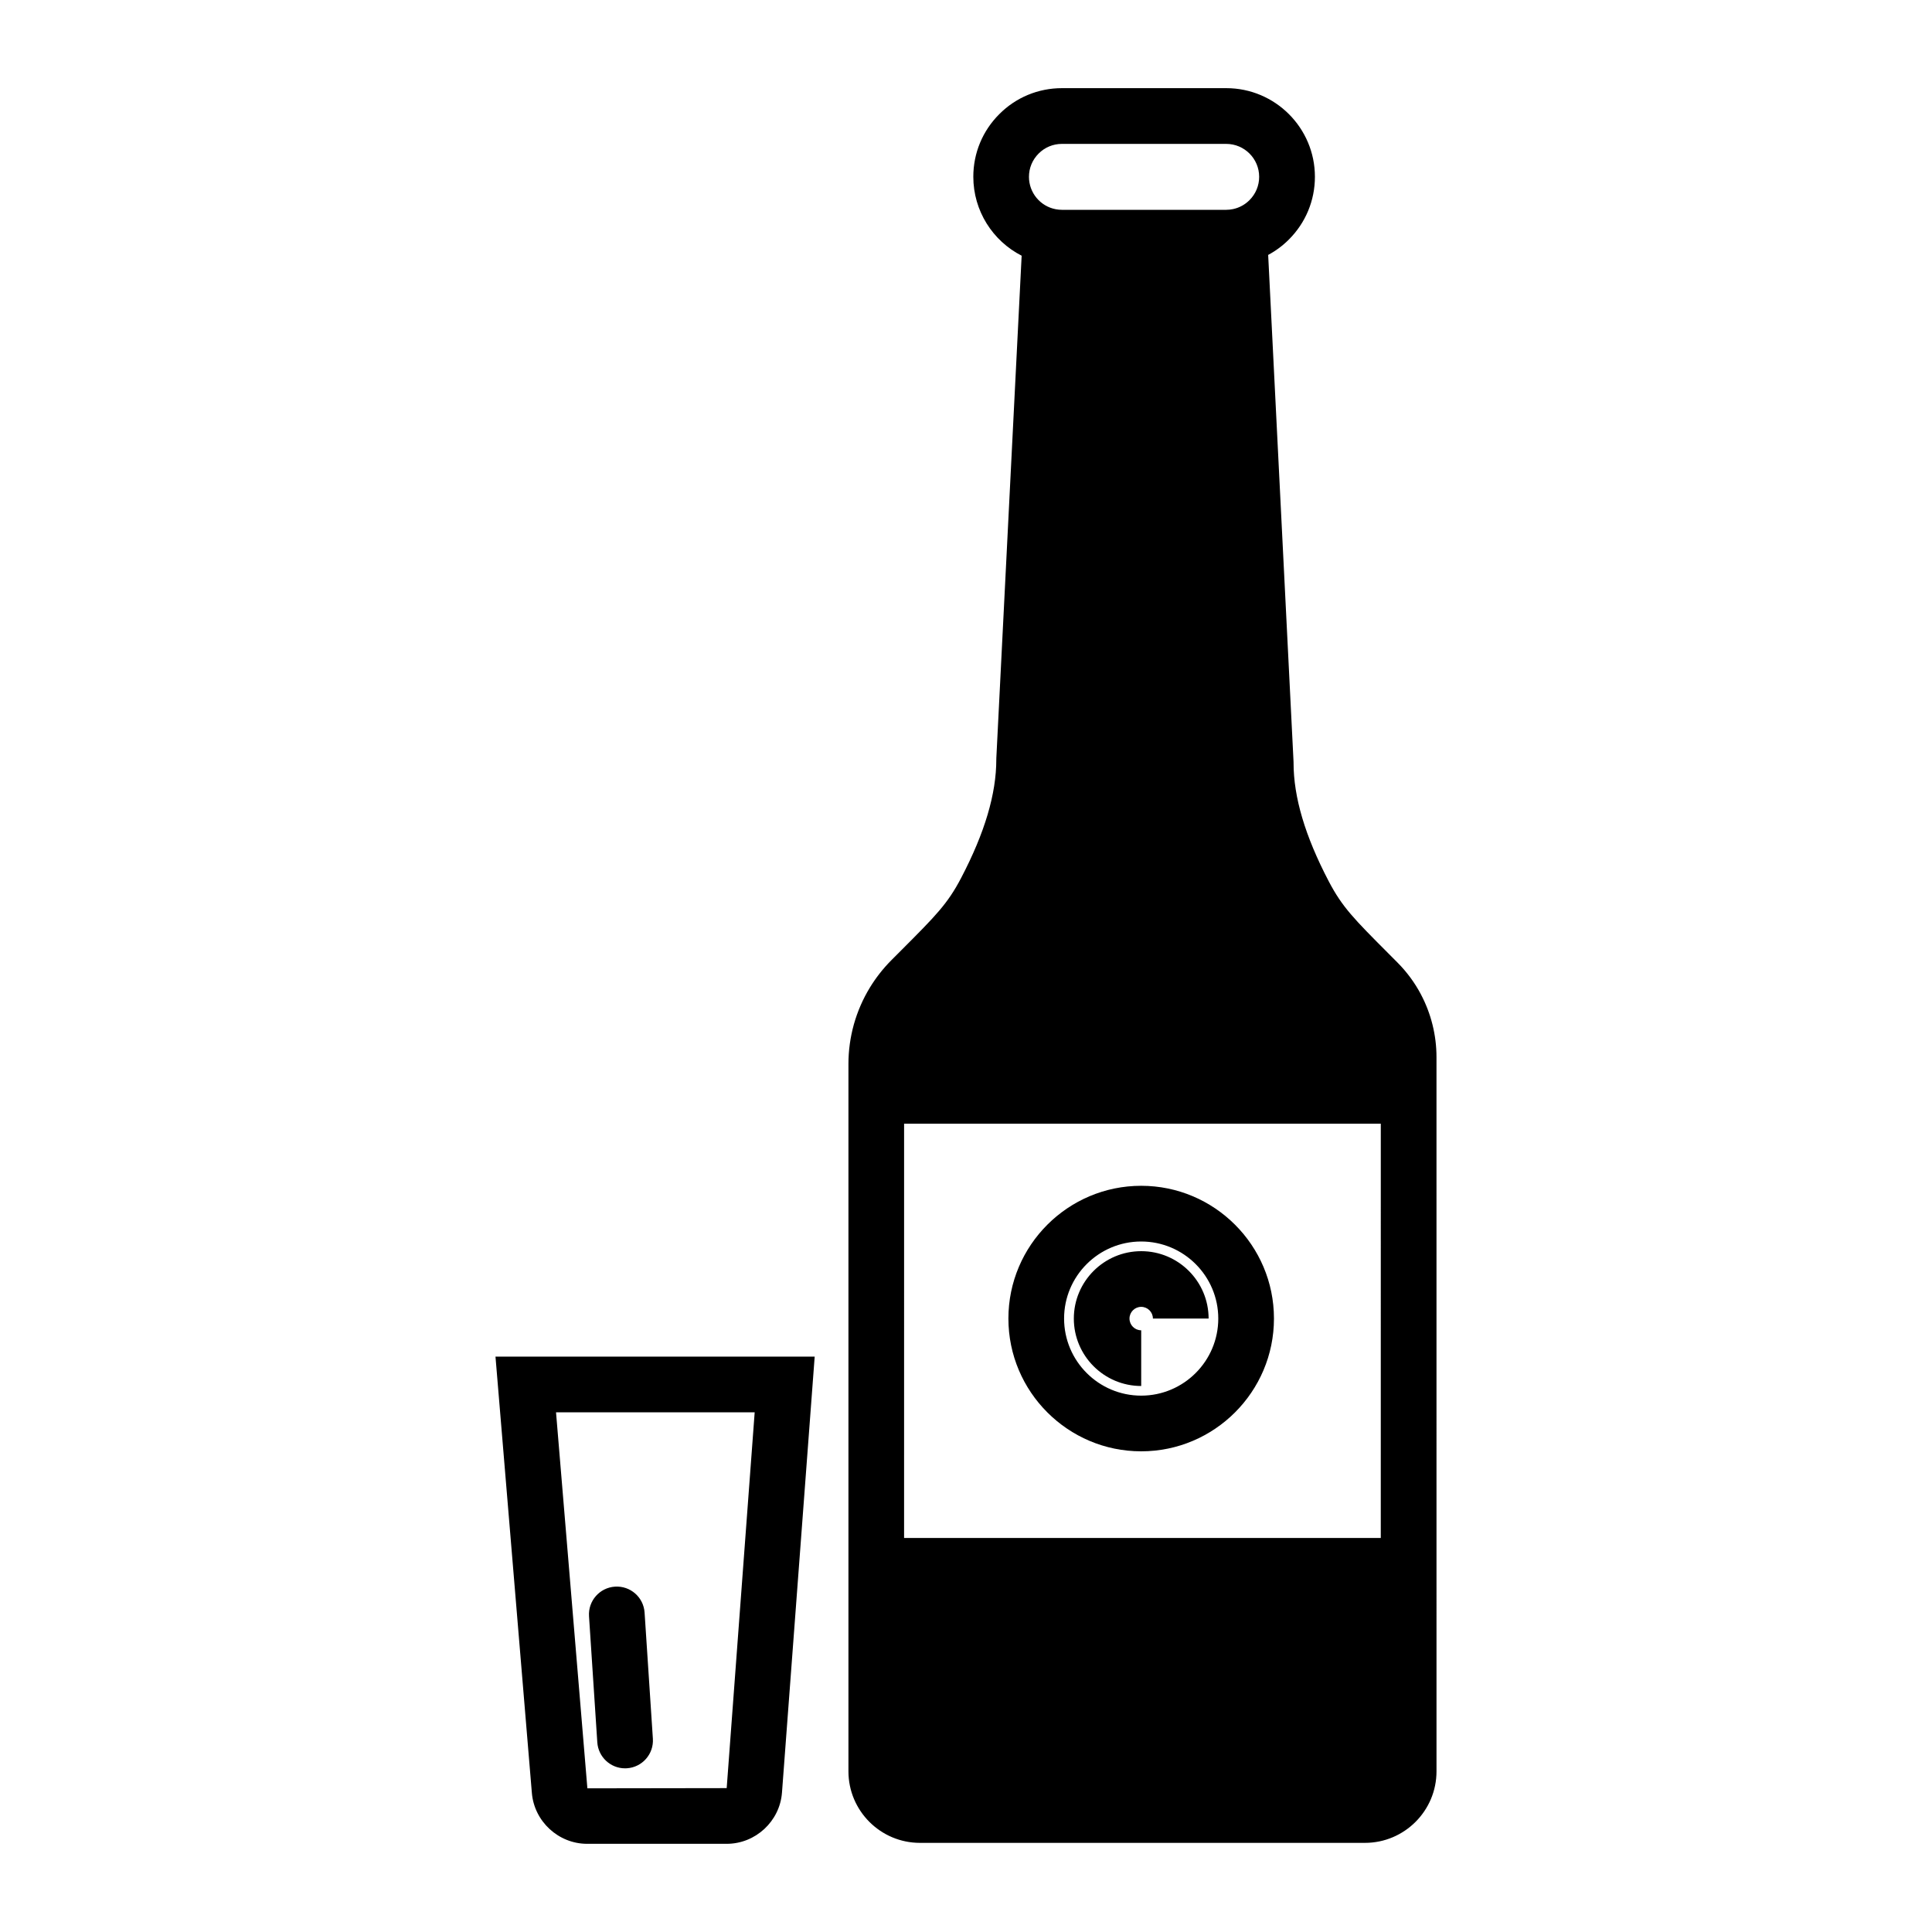 <?xml version="1.0" encoding="UTF-8"?>
<!-- Uploaded to: SVG Find, www.svgrepo.com, Generator: SVG Find Mixer Tools -->
<svg fill="#000000" width="800px" height="800px" version="1.1" viewBox="144 144 512 512" xmlns="http://www.w3.org/2000/svg">
 <path d="m284.95 619.15c0.629 7.559 7.062 13.48 14.645 13.48h36.98c7.652 0 14.094-5.973 14.66-13.598l8.664-115.51h-84.59zm59.047-100.87-7.418 99.59-36.918 0.055-8.309-99.645zm-41.707 87.449c0.258 3.902 3.504 6.898 7.356 6.898 0.164 0 0.328-0.008 0.492-0.016 4.066-0.266 7.148-3.781 6.879-7.848l-2.195-33.406c-0.266-4.066-3.769-7.144-7.848-6.879-4.066 0.266-7.148 3.781-6.879 7.848zm144.14-94.426v-14.762c-1.711 0-3.102-1.395-3.102-3.109 0-1.711 1.391-3.102 3.102-3.102 1.711 0 3.102 1.391 3.102 3.102h14.762c0-9.848-8.012-17.859-17.859-17.859s-17.859 8.012-17.859 17.859c-0.004 9.852 8.008 17.871 17.855 17.871zm74.117-103.81c-1.625-3.074-3.707-5.898-6.184-8.391l-2.336-2.348c-9.207-9.234-12.305-12.344-15.898-19.199-6.273-12-9.324-22.281-9.324-31.434v-0.184l-6.727-134.38c2.016-1.082 3.867-2.453 5.5-4.094 4.441-4.441 6.887-10.34 6.887-16.613 0-12.953-10.535-23.488-23.488-23.488h-43.551c-6.281 0-12.184 2.449-16.594 6.875-4.445 4.43-6.894 10.328-6.894 16.613 0 9.004 5.125 16.988 12.809 20.914l-6.707 133.11-0.008 0.371c0 9.156-3.051 19.434-9.324 31.422-3.59 6.863-6.688 9.969-15.887 19.188l-2.68 2.688c-2.133 2.156-4.019 4.562-5.609 7.164-1.844 3.023-3.269 6.293-4.246 9.75-0.957 3.441-1.441 6.973-1.441 10.496v187.47c0 10.449 8.5 18.953 18.953 18.953h117.93c10.453 0 18.961-8.5 18.961-18.953l-0.004-189.31c0-5.777-1.438-11.535-4.141-16.625zm-101.29-222.81c1.641-1.645 3.828-2.551 6.156-2.551h43.551c4.812 0 8.727 3.914 8.727 8.727 0 2.332-0.91 4.523-2.574 6.188-1.184 1.188-2.672 2-4.305 2.352l-0.012 0.004c-0.605 0.133-1.223 0.199-1.836 0.199h-43.551c-0.539 0-1.082-0.051-1.633-0.156-4.109-0.777-7.094-4.383-7.094-8.582 0-2.336 0.906-4.519 2.57-6.18zm90.664 366.9h-126.33l0.004-109.79h126.33zm-63.496-22.969c19.402 0 35.188-15.785 35.188-35.188 0-19.398-15.785-35.18-35.188-35.18-19.402 0-35.188 15.781-35.188 35.18 0 19.402 15.785 35.188 35.188 35.188zm0-55.605c11.266 0 20.43 9.16 20.43 20.418 0 11.266-9.164 20.43-20.43 20.43-11.266 0-20.43-9.164-20.43-20.43 0-11.258 9.164-20.418 20.43-20.418z"/>
</svg>